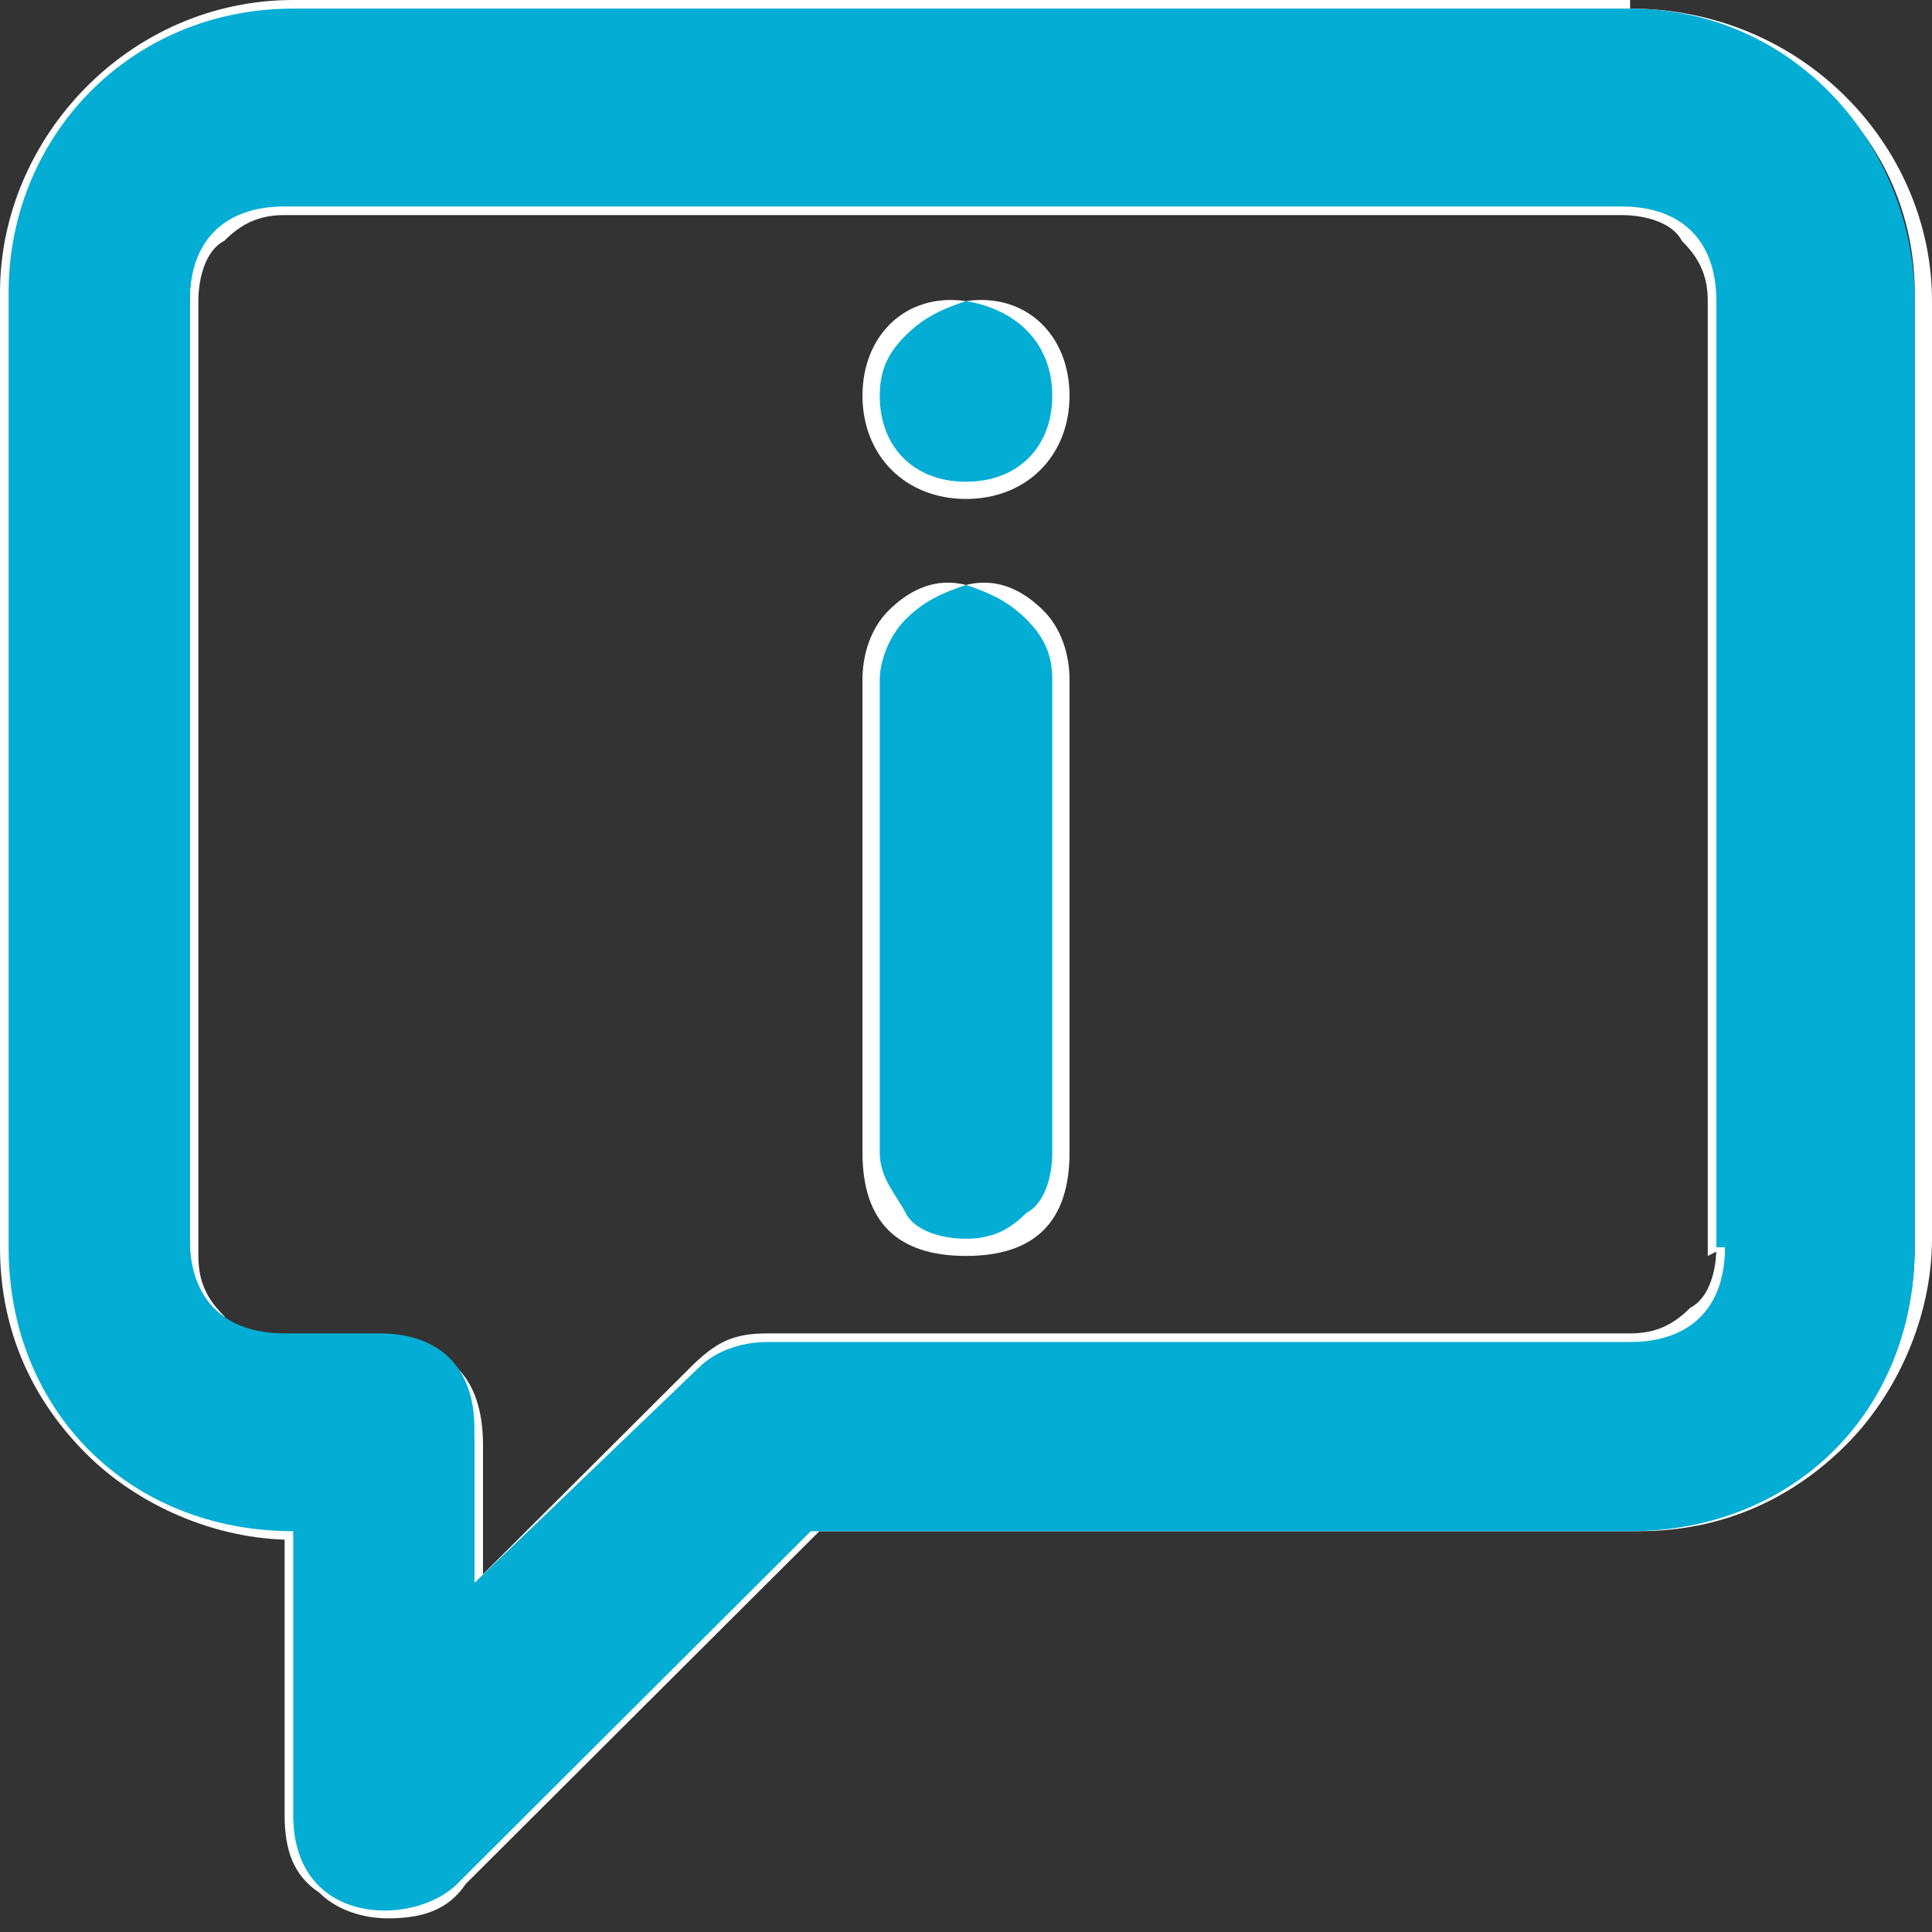 <svg width="31" height="31" viewBox="0 0 31 31" fill="none" xmlns="http://www.w3.org/2000/svg">
<rect x="0" y="0" width="31" height="31" fill="#333333" stroke="none"/>
<path d="M26.156 0.138V0H4.705C2.076 0 0 2.208 0 4.693V20.014C0 21.395 0.554 22.499 1.384 23.327C2.214 24.155 3.46 24.707 4.705 24.707V24.569H4.567V29.124C4.567 29.677 4.705 30.091 5.121 30.367C5.397 30.643 5.812 30.781 6.228 30.781C6.781 30.781 7.196 30.643 7.473 30.229L7.335 30.091L7.473 30.229L13.147 24.569H26.295C27.678 24.569 28.786 24.017 29.616 23.189C30.446 22.361 31 21.119 31 19.876V4.831C31 2.347 28.924 0.138 26.156 0.138L26.295 0.276C27.54 0.276 28.647 0.828 29.478 1.656C30.308 2.485 30.723 3.589 30.723 4.693V20.014C30.723 22.499 28.786 24.431 26.295 24.431H13.147H13.009L7.335 30.091C7.196 30.367 6.781 30.505 6.228 30.505C5.951 30.505 5.536 30.367 5.397 30.229C5.121 29.953 4.982 29.677 4.982 29.124V24.569V24.431C4.982 24.431 4.982 24.431 4.844 24.431C2.353 24.431 0.415 22.499 0.415 20.014V4.831C0.415 3.589 0.83 2.485 1.661 1.794C2.491 0.966 3.598 0.414 4.844 0.414H26.295L26.156 0.138ZM27.678 20.014H27.54C27.54 20.428 27.402 20.843 27.125 20.981C26.848 21.257 26.571 21.395 26.156 21.395H12.317C11.763 21.395 11.487 21.533 11.071 21.947L7.75 25.26V23.189C7.75 22.637 7.612 22.223 7.335 21.947C7.058 21.671 6.643 21.533 6.089 21.533H4.567C4.152 21.533 3.737 21.395 3.598 21.119C3.321 20.843 3.183 20.567 3.183 20.152V4.831C3.183 4.417 3.321 4.003 3.598 3.865C3.875 3.589 4.152 3.451 4.567 3.451H26.018C26.433 3.451 26.848 3.589 26.987 3.865C27.263 4.141 27.402 4.417 27.402 4.831V20.152L27.678 20.014L27.817 20.152V4.831C27.817 4.279 27.679 3.865 27.402 3.589C27.125 3.313 26.71 3.175 26.156 3.175H4.705C4.152 3.175 3.737 3.313 3.46 3.589C3.183 3.865 3.045 4.279 3.045 4.831V20.152C3.045 20.705 3.183 21.119 3.46 21.395C3.737 21.671 4.152 21.809 4.705 21.809H6.228C6.643 21.809 7.058 21.947 7.196 22.223C7.473 22.499 7.612 22.775 7.612 23.189V25.674C7.612 25.674 7.612 25.812 7.75 25.812H7.888L11.487 22.361C11.763 22.085 12.04 21.947 12.455 21.947H26.295C26.848 21.947 27.263 21.809 27.54 21.533C27.817 21.257 27.955 20.843 27.955 20.291H27.678V20.014Z" fill="white"/>
<path d="M15.5 9.386C14.531 9.386 13.978 10.214 13.978 10.904V18.496C13.978 19.462 14.531 20.014 15.5 20.014C16.469 20.014 17.022 19.462 17.022 18.496V10.904C17.022 10.076 16.33 9.386 15.5 9.386Z" fill="#03ADD4"/>
<path d="M15.5 9.386C14.946 9.248 14.531 9.524 14.254 9.8C13.978 10.076 13.839 10.49 13.839 10.904V18.496C13.839 19.048 13.978 19.462 14.254 19.738C14.531 20.014 14.946 20.152 15.5 20.152C16.053 20.152 16.469 20.014 16.745 19.738C17.022 19.462 17.161 19.048 17.161 18.496V10.904C17.161 10.49 17.022 10.076 16.745 9.8C16.469 9.524 16.053 9.248 15.5 9.386C15.915 9.524 16.192 9.662 16.469 9.938C16.745 10.214 16.884 10.49 16.884 10.904V18.496C16.884 18.91 16.745 19.324 16.469 19.462C16.192 19.738 15.915 19.876 15.5 19.876C15.085 19.876 14.669 19.738 14.531 19.462C14.393 19.186 14.116 18.91 14.116 18.496V10.904C14.116 10.628 14.254 10.214 14.531 9.938C14.808 9.662 15.085 9.524 15.5 9.386Z" fill="white"/>
<path d="M15.5 4.831C16.33 4.831 17.022 5.521 17.022 6.349C17.022 7.178 16.33 7.868 15.5 7.868C14.669 7.868 13.977 7.178 13.977 6.349C13.839 5.521 14.531 4.831 15.5 4.831Z" fill="#03ADD4"/>
<path d="M15.5 4.831C16.33 4.969 16.884 5.521 16.884 6.349C16.884 7.178 16.33 7.73 15.5 7.73C14.669 7.73 14.116 7.178 14.116 6.349C14.116 5.935 14.254 5.659 14.531 5.383C14.808 5.107 15.085 4.969 15.5 4.831C14.531 4.693 13.839 5.383 13.839 6.349C13.839 7.316 14.531 8.006 15.5 8.006C16.469 8.006 17.161 7.316 17.161 6.349C17.161 5.383 16.469 4.693 15.5 4.831Z" fill="white"/>
<path d="M26.156 0.138H4.705C2.076 0.138 0.138 2.208 0.138 4.693V20.014C0.138 22.637 2.076 24.569 4.705 24.569V29.124C4.705 30.919 6.643 30.919 7.335 30.229L13.009 24.569H26.156C28.786 24.569 30.723 22.637 30.723 20.014V4.831C30.723 2.346 28.786 0.138 26.156 0.138ZM27.678 20.014C27.678 20.98 27.125 21.533 26.156 21.533H12.317C11.902 21.533 11.486 21.671 11.21 21.947L7.612 25.398V22.913C7.612 21.947 7.058 21.395 6.089 21.395H4.567C3.598 21.395 3.045 20.843 3.045 19.876V4.831C3.045 3.865 3.598 3.313 4.567 3.313H26.018C26.986 3.313 27.54 3.865 27.54 4.831V20.014H27.678Z" fill="#03ADD4"/>
</svg>
